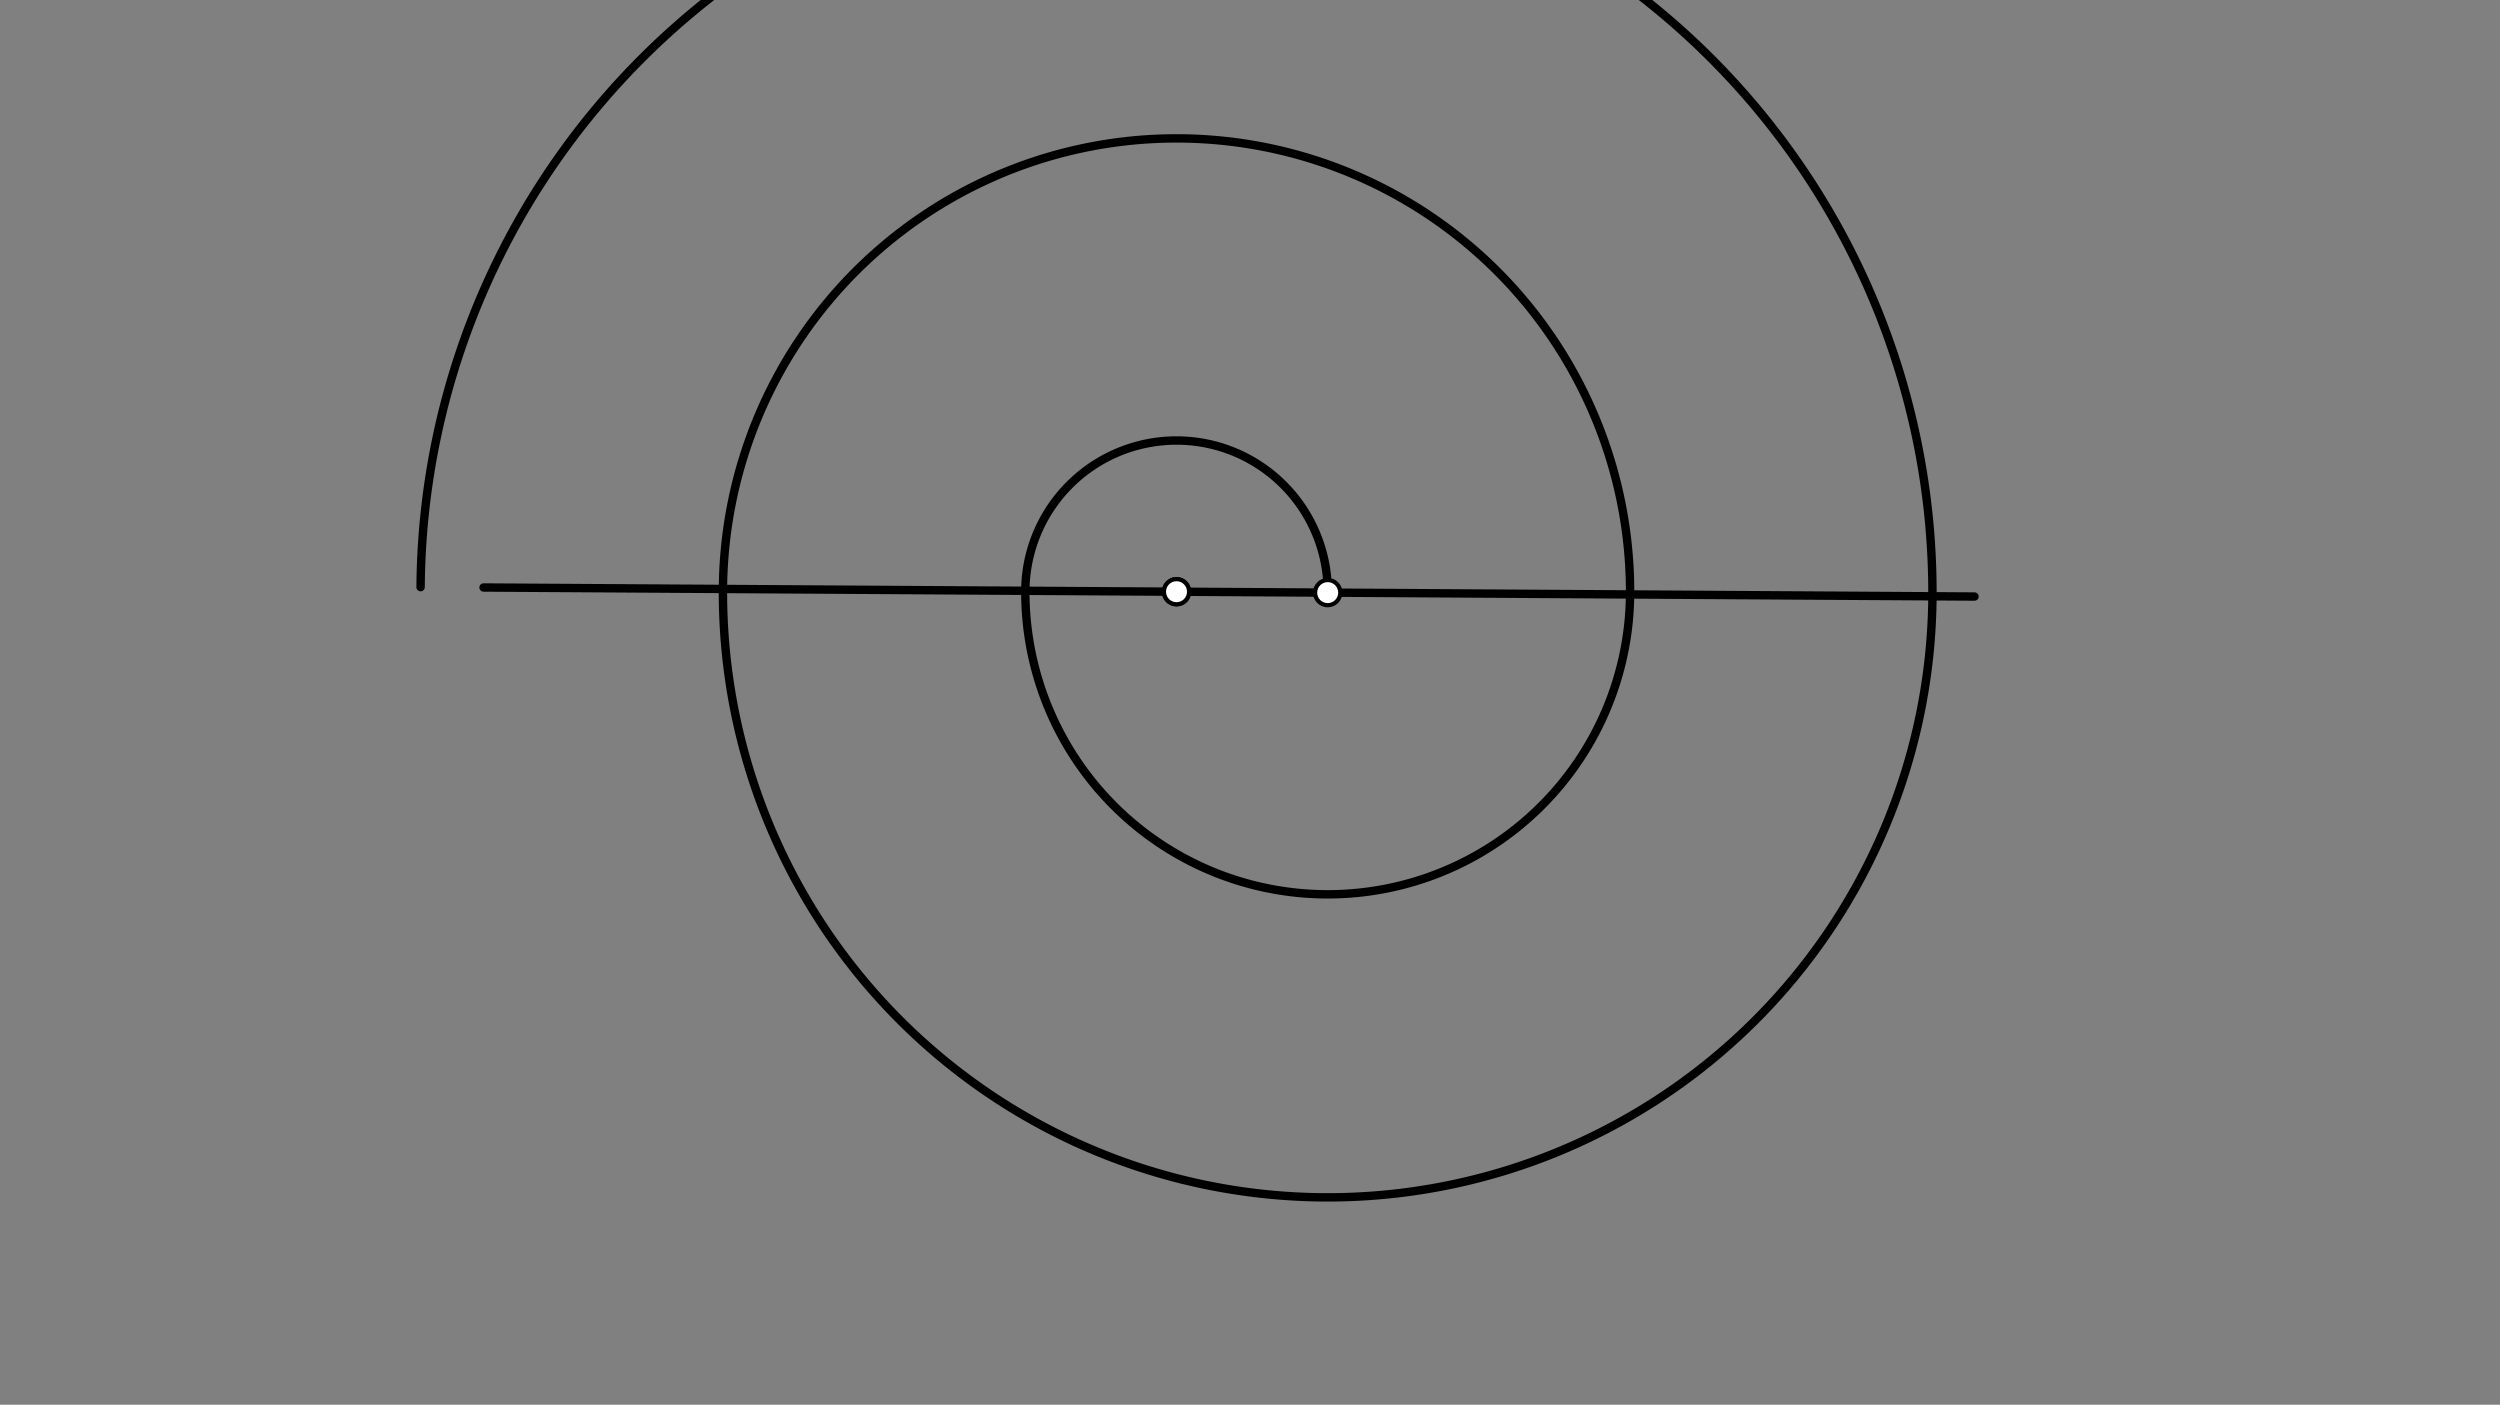 <svg xmlns="http://www.w3.org/2000/svg" class="svg--1it" height="100%" preserveAspectRatio="xMidYMid meet" viewBox="0 0 595.276 334.488" width="100%"><rect x="0" y="0" width="595.276" height="334.488" fill="#808080" stroke="none"/><defs><marker id="marker-arrow" markerHeight="16" markerUnits="userSpaceOnUse" markerWidth="24" orient="auto-start-reverse" refX="24" refY="4" viewBox="0 0 24 8"><path d="M 0 0 L 24 4 L 0 8 z" stroke="inherit"></path></marker></defs><g class="aux-layer--1FB"></g><g class="main-layer--3Vd"><g class="element--2qn"><line stroke="#000000" stroke-dasharray="none" stroke-linecap="round" stroke-width="2" x1="470.148" x2="115.141" y1="142.042" y2="139.891"></line></g><g class="element--2qn"><path d="M 316.139 141.109 A 35.999 35.999 0 0 0 244.142 140.672" fill="none" stroke="#000000" stroke-dasharray="none" stroke-linecap="round" stroke-width="2"></path></g><g class="element--2qn"><path d="M 244.142 140.672 A 71.999 71.999 0 0 0 388.137 141.545" fill="none" stroke="#000000" stroke-dasharray="none" stroke-linecap="round" stroke-width="2"></path></g><g class="element--2qn"><path d="M 388.137 141.545 A 107.998 107.998 0 0 0 172.145 140.236" fill="none" stroke="#000000" stroke-dasharray="none" stroke-linecap="round" stroke-width="2"></path></g><g class="element--2qn"><path d="M 172.145 140.236 A 143.997 143.997 0 1 0 460.134 141.981" fill="none" stroke="#000000" stroke-dasharray="none" stroke-linecap="round" stroke-width="2"></path></g><g class="element--2qn"><path d="M 460.134 141.981 A 179.997 179.997 0 0 0 100.147 139.8" fill="none" stroke="#000000" stroke-dasharray="none" stroke-linecap="round" stroke-width="2"></path></g><g class="element--2qn"><circle cx="280.141" cy="140.891" r="3" stroke="#000000" stroke-width="1" fill="#ffffff"></circle>}</g><g class="element--2qn"><circle cx="316.139" cy="141.109" r="3" stroke="#000000" stroke-width="1" fill="#ffffff"></circle>}</g><g class="element--2qn"><circle cx="280.141" cy="140.891" r="3" stroke="#000000" stroke-width="1" fill="#ffffff"></circle>}</g></g><g class="snaps-layer--2PT"></g><g class="temp-layer--rAP"></g></svg>